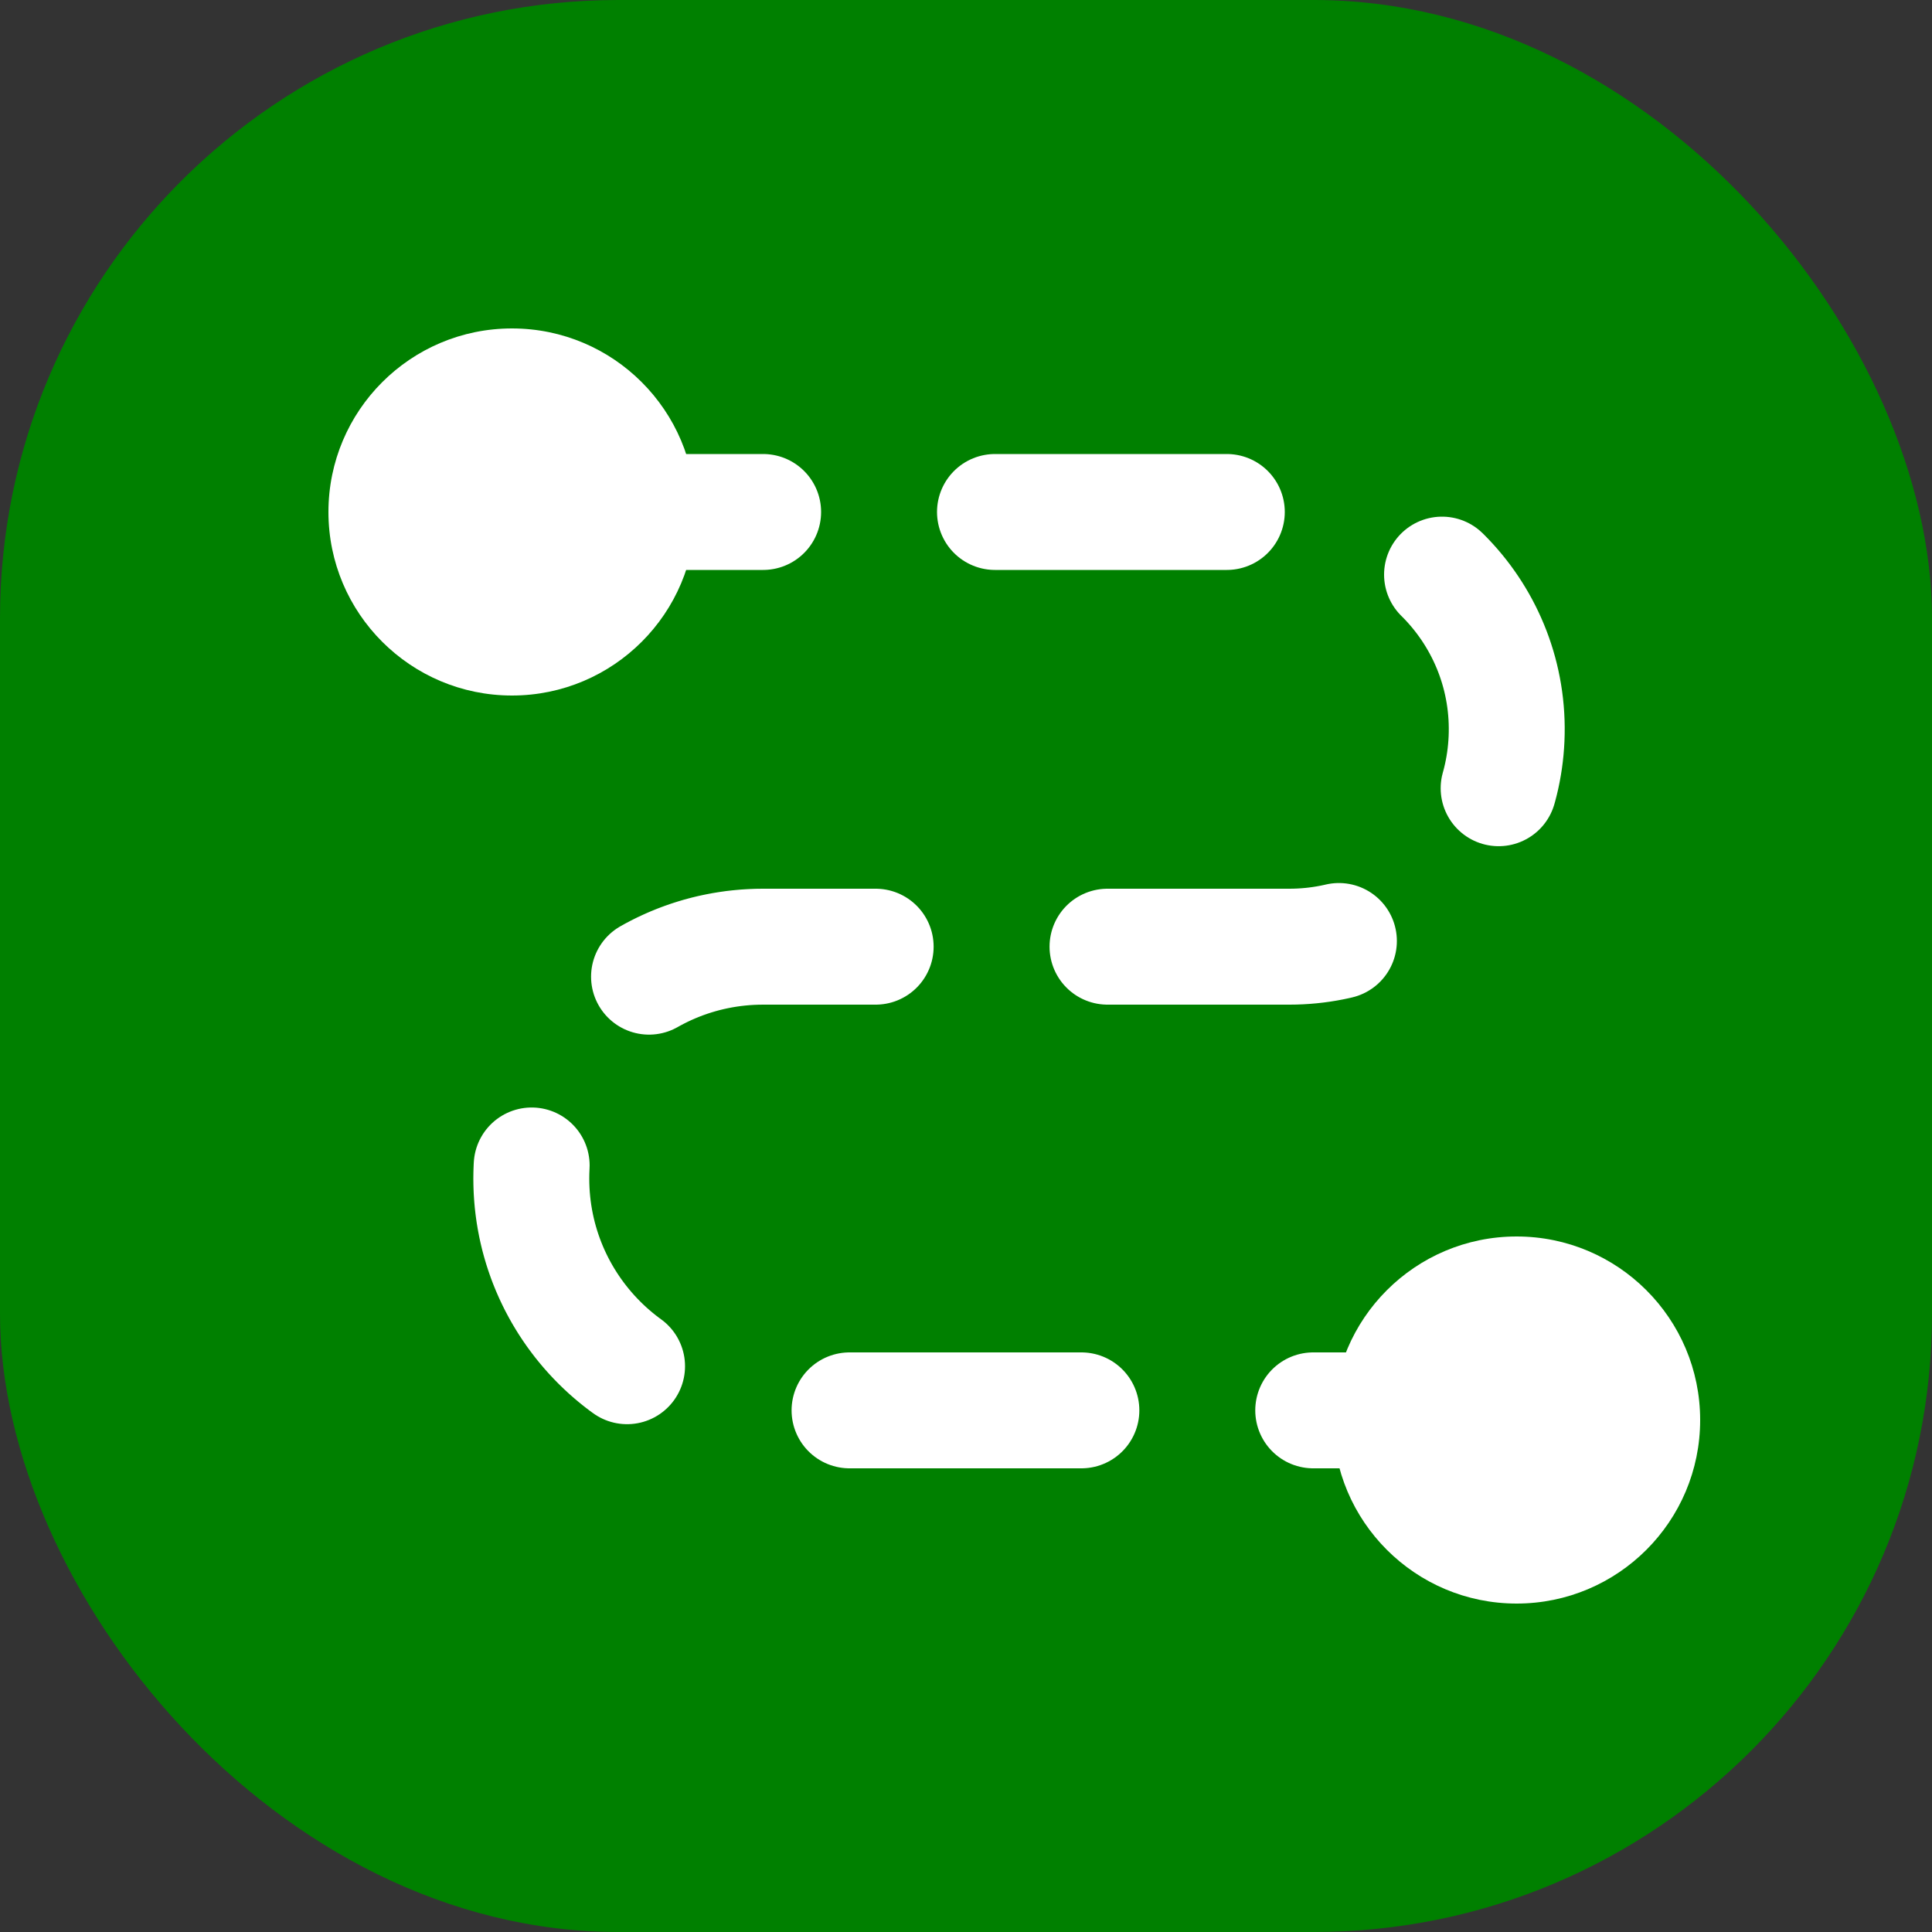 <svg width="100" height="100" viewBox="0 0 100 100" fill="none" xmlns="http://www.w3.org/2000/svg">
<rect x="0" y="0" width="100" height="100" fill="#333333" stroke="none"/>
<rect width="100" height="100" rx="32" fill="#008000"/>
<circle cx="26.5" cy="26.5" r="9.5" transform="rotate(-90 26.5 26.5)" fill="white"/>
<path d="M27.5 26.5H66.739C73.148 26.5 78.262 31.847 77.978 38.249V38.249C77.711 44.263 72.758 49 66.739 49H39.5C32.873 49 27.5 54.373 27.5 61V61C27.5 67.627 32.873 73 39.5 73H77.5" stroke="white" stroke-width="6" stroke-linecap="round" stroke-dasharray="12 12"/>
<circle cx="78.5" cy="73.5" r="9.5" transform="rotate(-90 78.5 73.5)" fill="white"/>
</svg>
